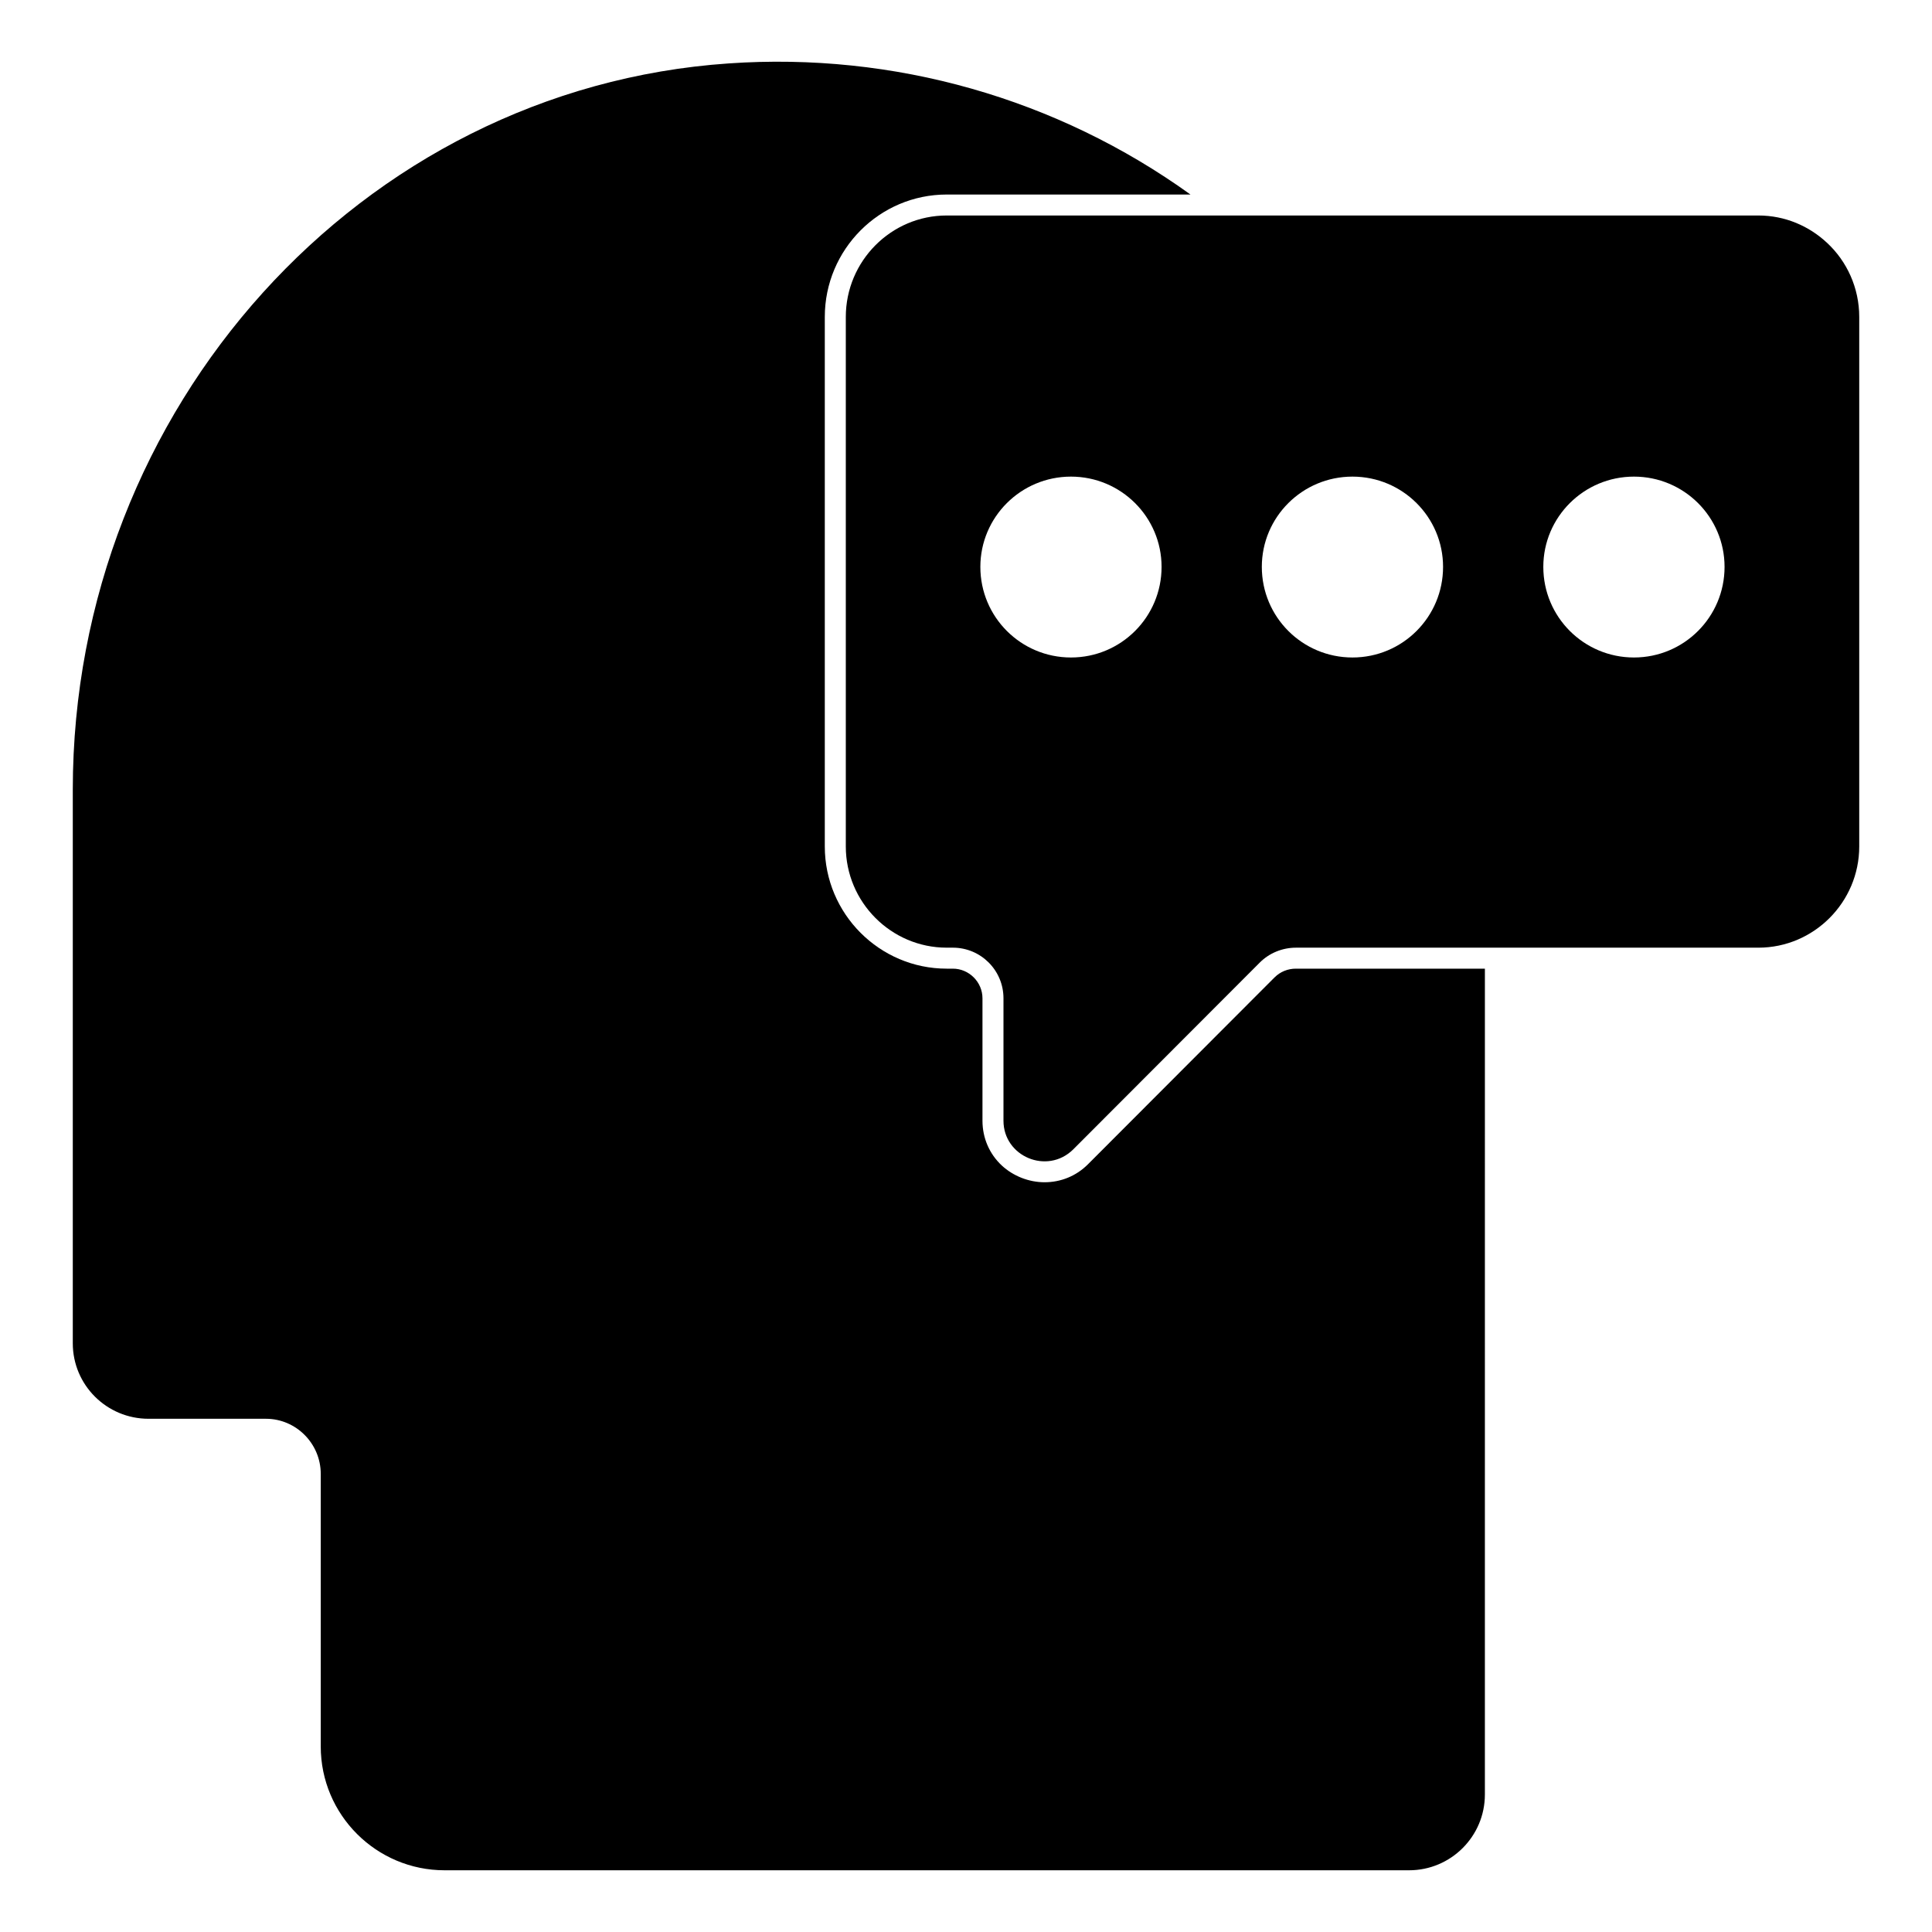<?xml version="1.0" encoding="UTF-8"?>
<!-- Uploaded to: SVG Repo, www.svgrepo.com, Generator: SVG Repo Mixer Tools -->
<svg fill="#000000" width="800px" height="800px" version="1.1" viewBox="144 144 512 512" xmlns="http://www.w3.org/2000/svg">
 <g>
  <path d="m481.79 403-49.492 49.566c-3.113 3.113-7.188 4.742-11.484 4.742-4.148 0-8.297-1.629-11.336-4.445-3.262-3.039-5.113-7.262-5.113-11.855v-32.453c0-4.297-3.555-7.852-7.852-7.852h-1.629c-17.781 0-32.305-14.523-32.305-32.379v-140.32c0-17.93 14.523-32.453 32.305-32.453h64.605c-35.414-25.484-78.609-37.785-122.39-34.746-97.5 6.668-173.81 91.277-173.81 192.48v146.7c0 11.039 8.965 20.004 20.078 20.004h31.113c8 0 14.52 6.594 14.52 14.594v72.238c0 18.152 14.746 32.82 32.82 32.82h255.61c11.039 0 20.078-8.965 20.078-20.078l0.004-218.86h-50.086c-2.144 0-4.148 0.816-5.629 2.297"/>
  <path d="m628.2 208.37c-4.742-4.445-11.113-7.262-18.227-7.262h-215.08c-14.742 0-26.746 12.078-26.746 26.895v140.32c0 14.742 12.004 26.82 26.746 26.82h1.629c7.41 0 13.41 6 13.41 13.41v32.453c0 9.484 11.559 14.375 18.449 7.633l49.492-49.566c2.519-2.519 6-3.926 9.559-3.926h122.54c14.742 0 26.746-12.078 26.746-26.82v-140.33c0-7.707-3.262-14.742-8.52-19.633m-200.38 109.88c-13.277 0-24.012-10.734-24.012-24.012 0-13.188 10.734-23.922 24.012-23.922 13.277 0 24.012 10.734 24.012 23.922 0 13.273-10.734 24.012-24.012 24.012m74.598 0c-13.285 0-24.02-10.734-24.02-24.012 0-13.188 10.734-23.922 24.02-23.922 13.277 0 24.012 10.734 24.012 23.922 0.004 13.273-10.734 24.012-24.012 24.012m74.598 0c-13.277 0-24.02-10.734-24.02-24.012 0-13.188 10.742-23.922 24.02-23.922s24.012 10.734 24.012 23.922c0 13.273-10.738 24.012-24.012 24.012"/>
 </g>
</svg>